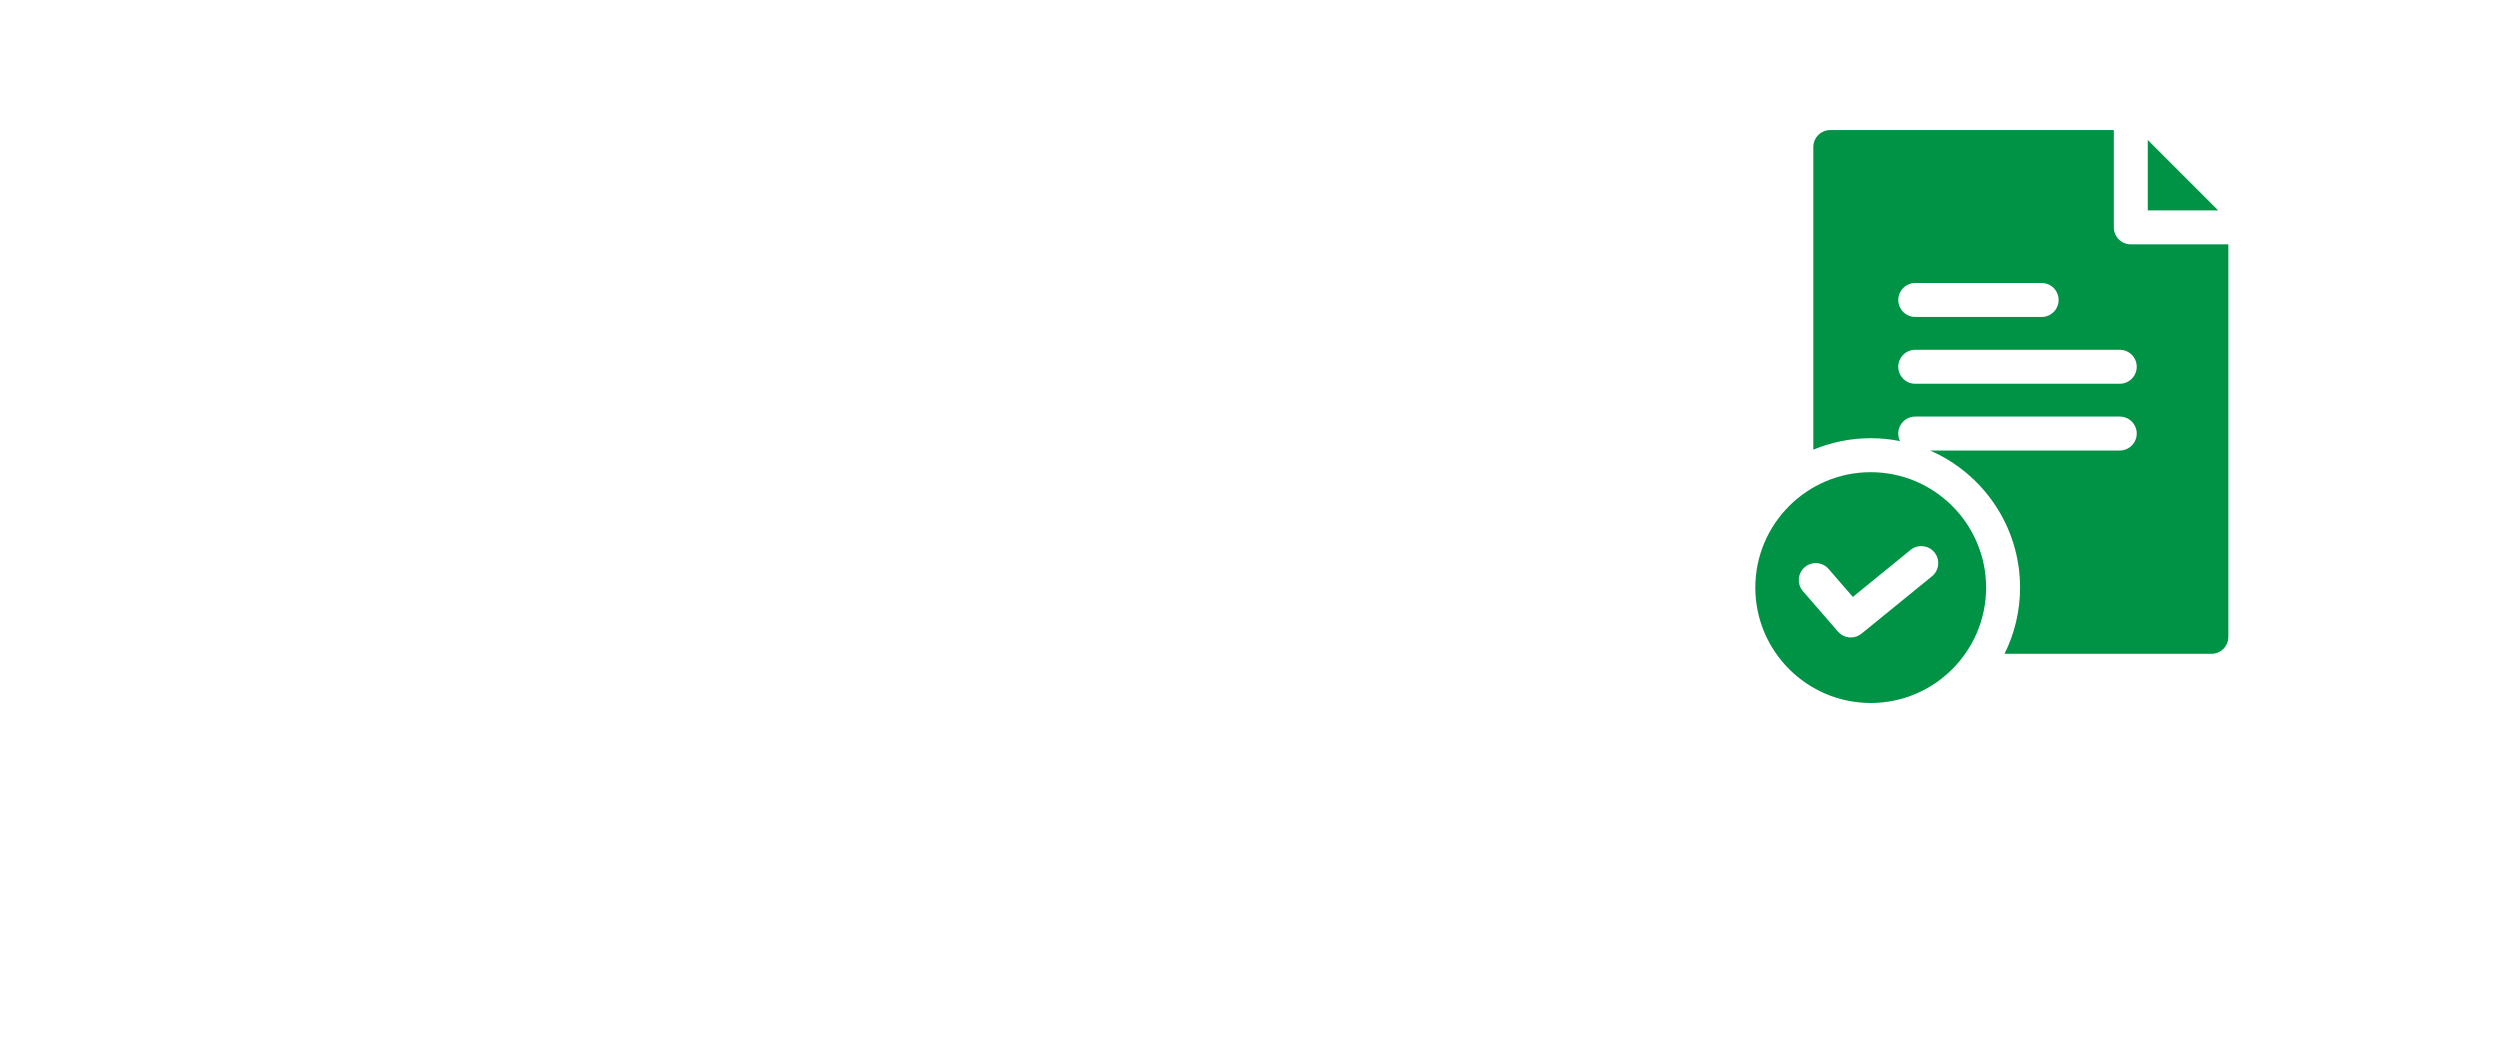 <?xml version="1.0" encoding="UTF-8"?> <svg xmlns="http://www.w3.org/2000/svg" id="Document" viewBox="0 0 1200 500"><defs><style> .cls-1 { fill: #009245; } </style></defs><path class="cls-1" d="M1030.93,100.99h33.79l-33.79-33.78v33.78Z"></path><path class="cls-1" d="M1022.78,117.29c-4.5,0-8.15-3.65-8.15-8.15v-46.71h-136.09c-4.5,0-8.15,3.65-8.15,8.15v145.27c8.48-3.54,17.79-5.51,27.55-5.51,4.82,0,9.53.48,14.08,1.39-.55-1.09-.86-2.32-.86-3.63,0-4.5,3.65-8.15,8.15-8.15h98.17c4.5,0,8.15,3.65,8.15,8.15s-3.65,8.15-8.15,8.15h-91.04c25.39,11.05,43.19,36.37,43.19,65.78,0,11.42-2.69,22.21-7.45,31.8h99.28c4.5,0,8.15-3.65,8.15-8.15V117.29h-46.83ZM988.14,143.99c0,4.5-3.65,8.15-8.15,8.15h-60.67c-4.5,0-8.15-3.65-8.15-8.15s3.65-8.15,8.15-8.15h60.67c4.5,0,8.15,3.65,8.15,8.15ZM1017.48,184.2h-98.17c-4.5,0-8.15-3.65-8.15-8.15s3.65-8.15,8.15-8.15h98.17c4.5,0,8.15,3.65,8.15,8.15s-3.65,8.15-8.15,8.15Z"></path><path class="cls-1" d="M953.33,282.04c0-30.54-24.85-55.39-55.39-55.39s-55.39,24.85-55.39,55.39,24.85,55.39,55.39,55.39,55.39-24.85,55.39-55.39ZM893.52,304.15c-1.51,1.23-3.33,1.83-5.14,1.83-2.28,0-4.55-.96-6.16-2.81l-16.81-19.39c-2.95-3.4-2.58-8.55.82-11.5,3.4-2.95,8.55-2.58,11.5.82l11.63,13.42,27.7-22.55c3.49-2.84,8.63-2.32,11.47,1.17,2.84,3.49,2.32,8.63-1.17,11.47l-33.83,27.54Z"></path></svg> 